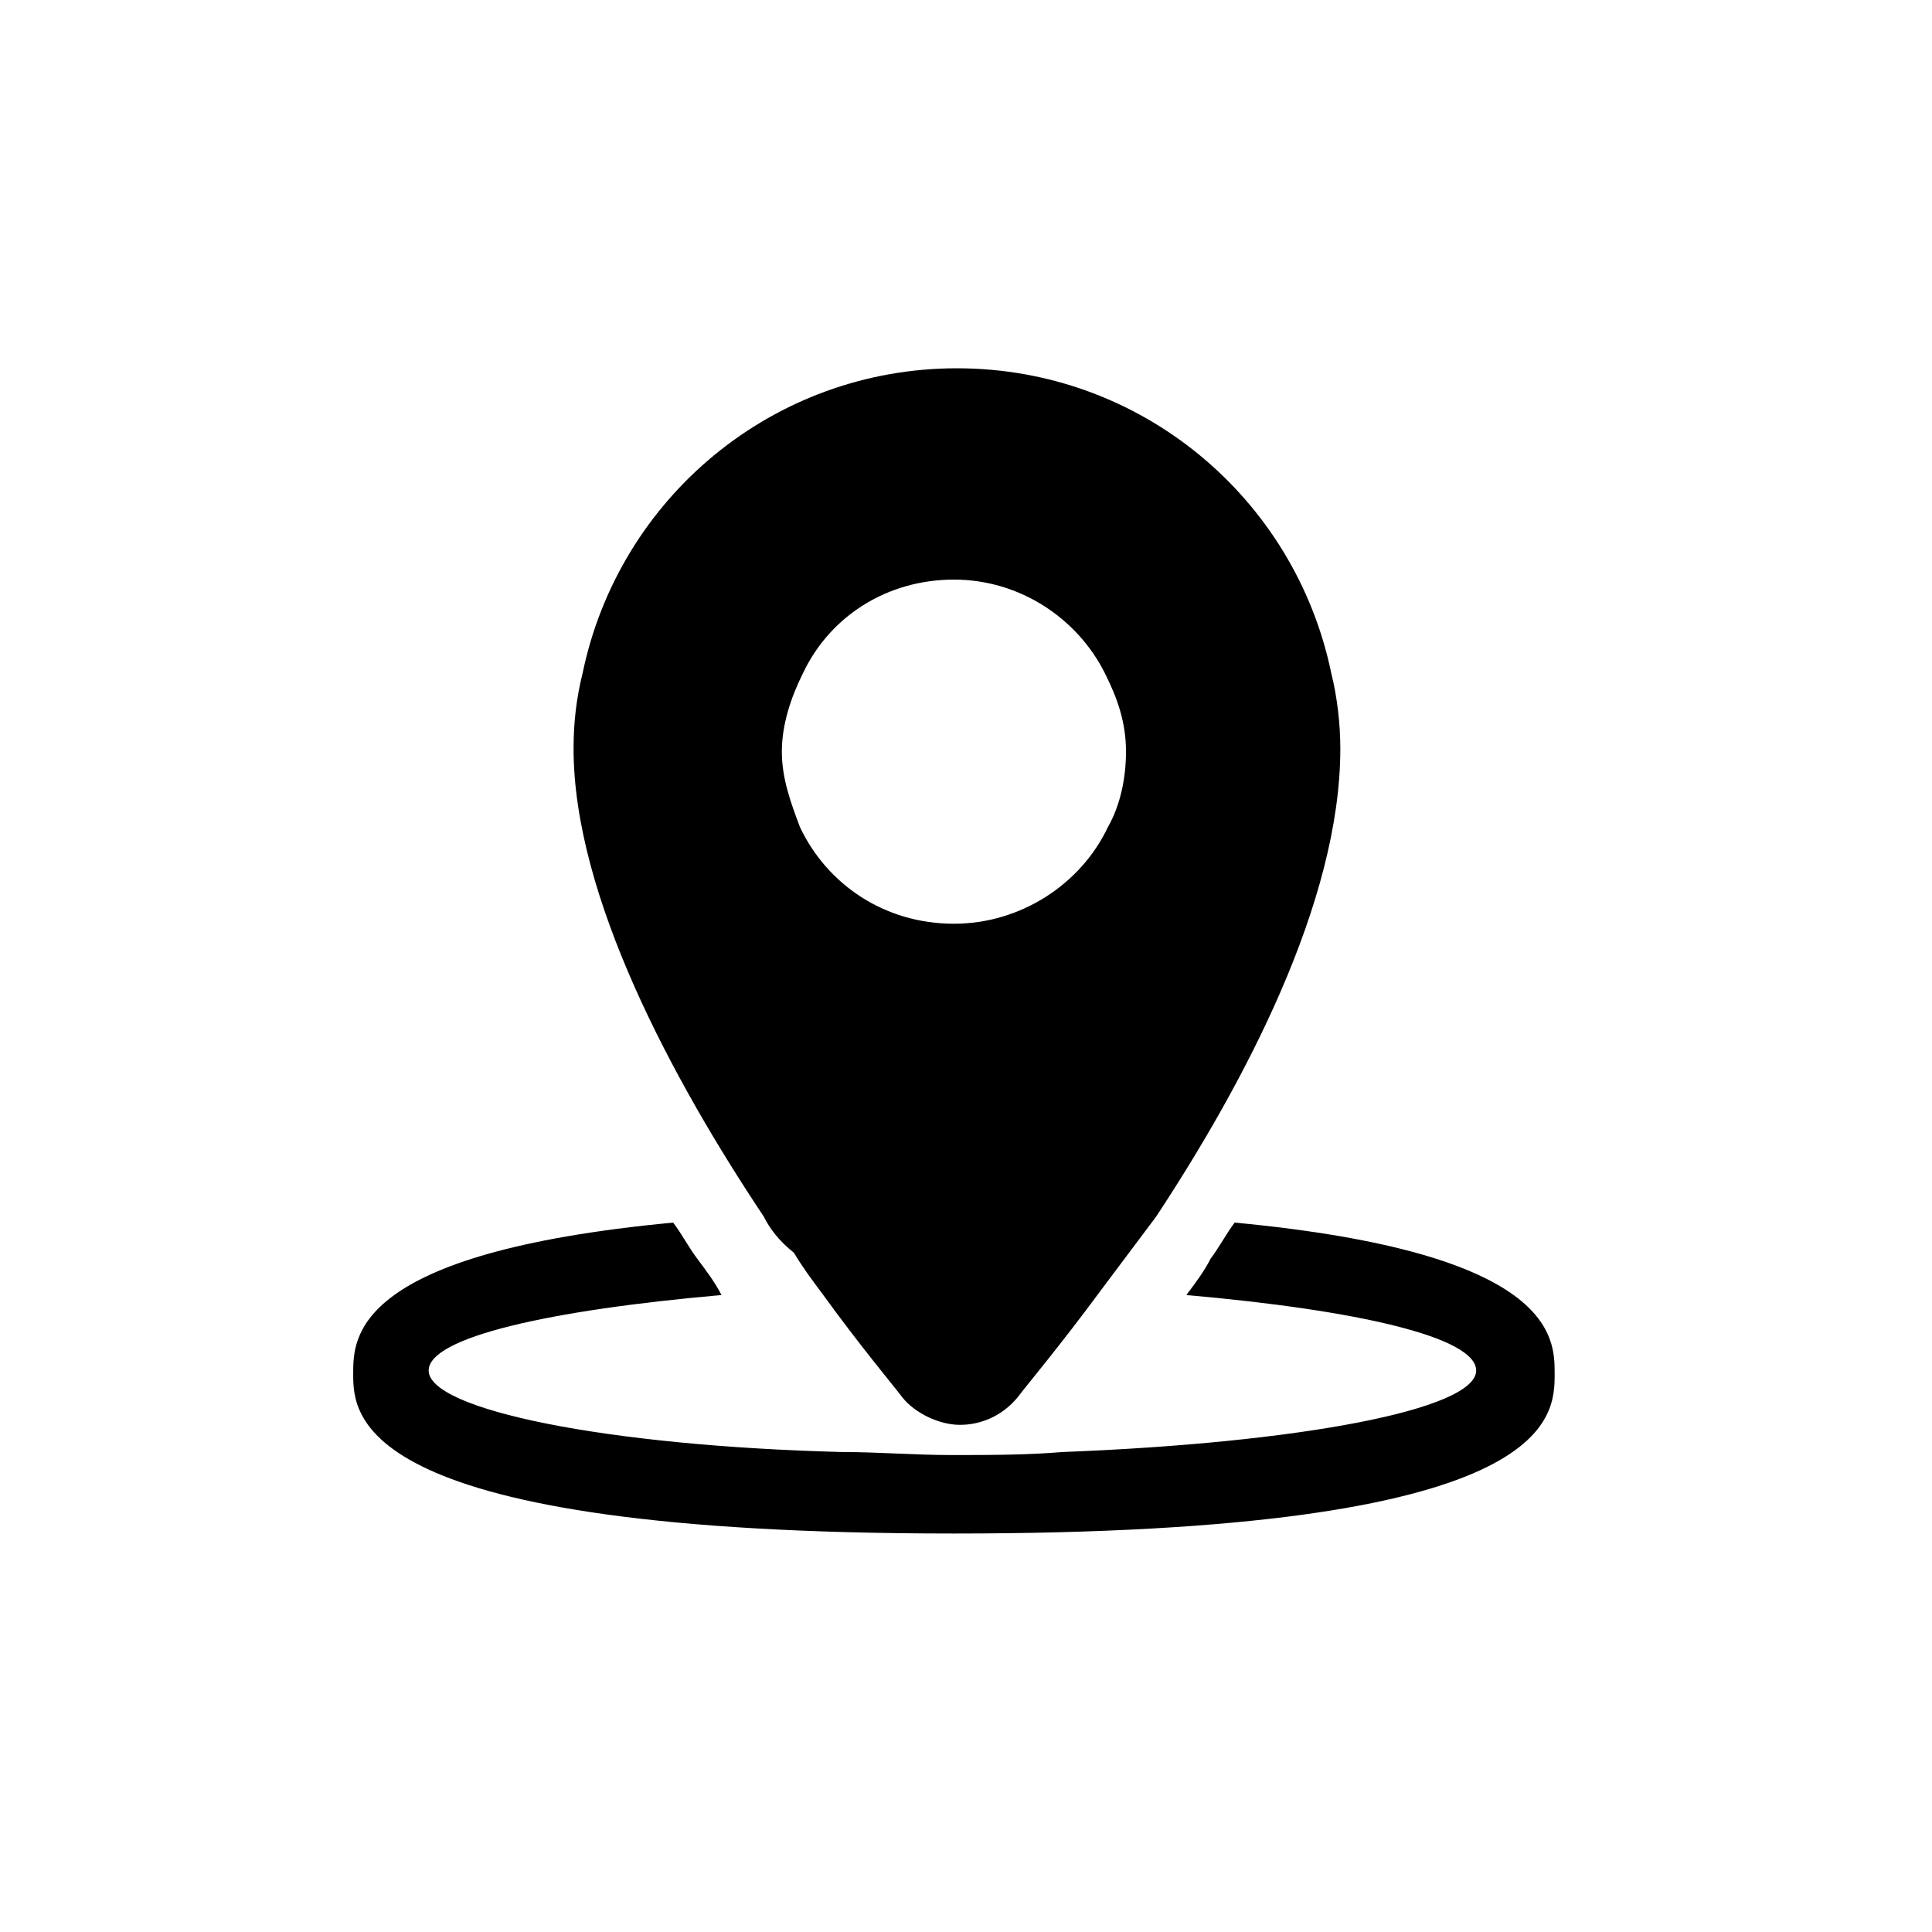 <svg xmlns="http://www.w3.org/2000/svg" xmlns:xlink="http://www.w3.org/1999/xlink" viewBox="0 0 64 64">
<path d="M51.5,45.5c0,1.5,0,5.3-19.9,5.3s-19.9-3.9-19.9-5.3c0-1.2,0-4,10.6-5c0.3,0.4,0.5,0.8,0.8,1.2c0.3,0.4,0.6,0.8,0.8,1.2
	c-5.7,0.5-9.7,1.4-9.7,2.5c0,1.3,5.9,2.5,13.7,2.7c1.2,0,2.4,0.1,3.6,0.1c1.3,0,2.5,0,3.7-0.1c7.8-0.3,13.7-1.4,13.7-2.7
	c0-1.1-3.9-2-9.6-2.5c0.3-0.4,0.6-0.8,0.8-1.2c0.3-0.4,0.5-0.8,0.8-1.2C51.5,41.5,51.5,44.3,51.5,45.5z M25.3,40.3
	c-3-4.5-6.3-10.6-6.3-15.5c0-0.9,0.1-1.7,0.3-2.5c1.2-5.8,6.3-10.1,12.4-10.1c6.1,0,11.2,4.3,12.4,10.1c0.2,0.8,0.3,1.7,0.3,2.5
	c0,5.1-3.2,11.1-6.1,15.5c-0.3,0.4-0.6,0.8-0.9,1.2c-0.3,0.4-0.6,0.8-0.9,1.2c-1.4,1.9-2.5,3.2-2.8,3.6c-0.5,0.6-1.2,0.9-1.9,0.9
	c0,0,0,0,0,0c-0.7,0-1.5-0.4-1.9-0.9c-0.3-0.4-1.4-1.7-2.7-3.5c-0.3-0.4-0.6-0.8-0.9-1.3C25.8,41.1,25.5,40.7,25.3,40.3z M26.5,27.4
	c0.9,1.9,2.8,3.2,5.1,3.2c2.2,0,4.2-1.3,5.1-3.2c0.4-0.7,0.6-1.6,0.6-2.5c0-1-0.3-1.8-0.7-2.6c-0.9-1.8-2.8-3.1-5-3.1
	s-4.1,1.2-5,3.1c-0.4,0.8-0.7,1.7-0.7,2.6C25.9,25.8,26.2,26.6,26.5,27.4z"/>
</svg>
